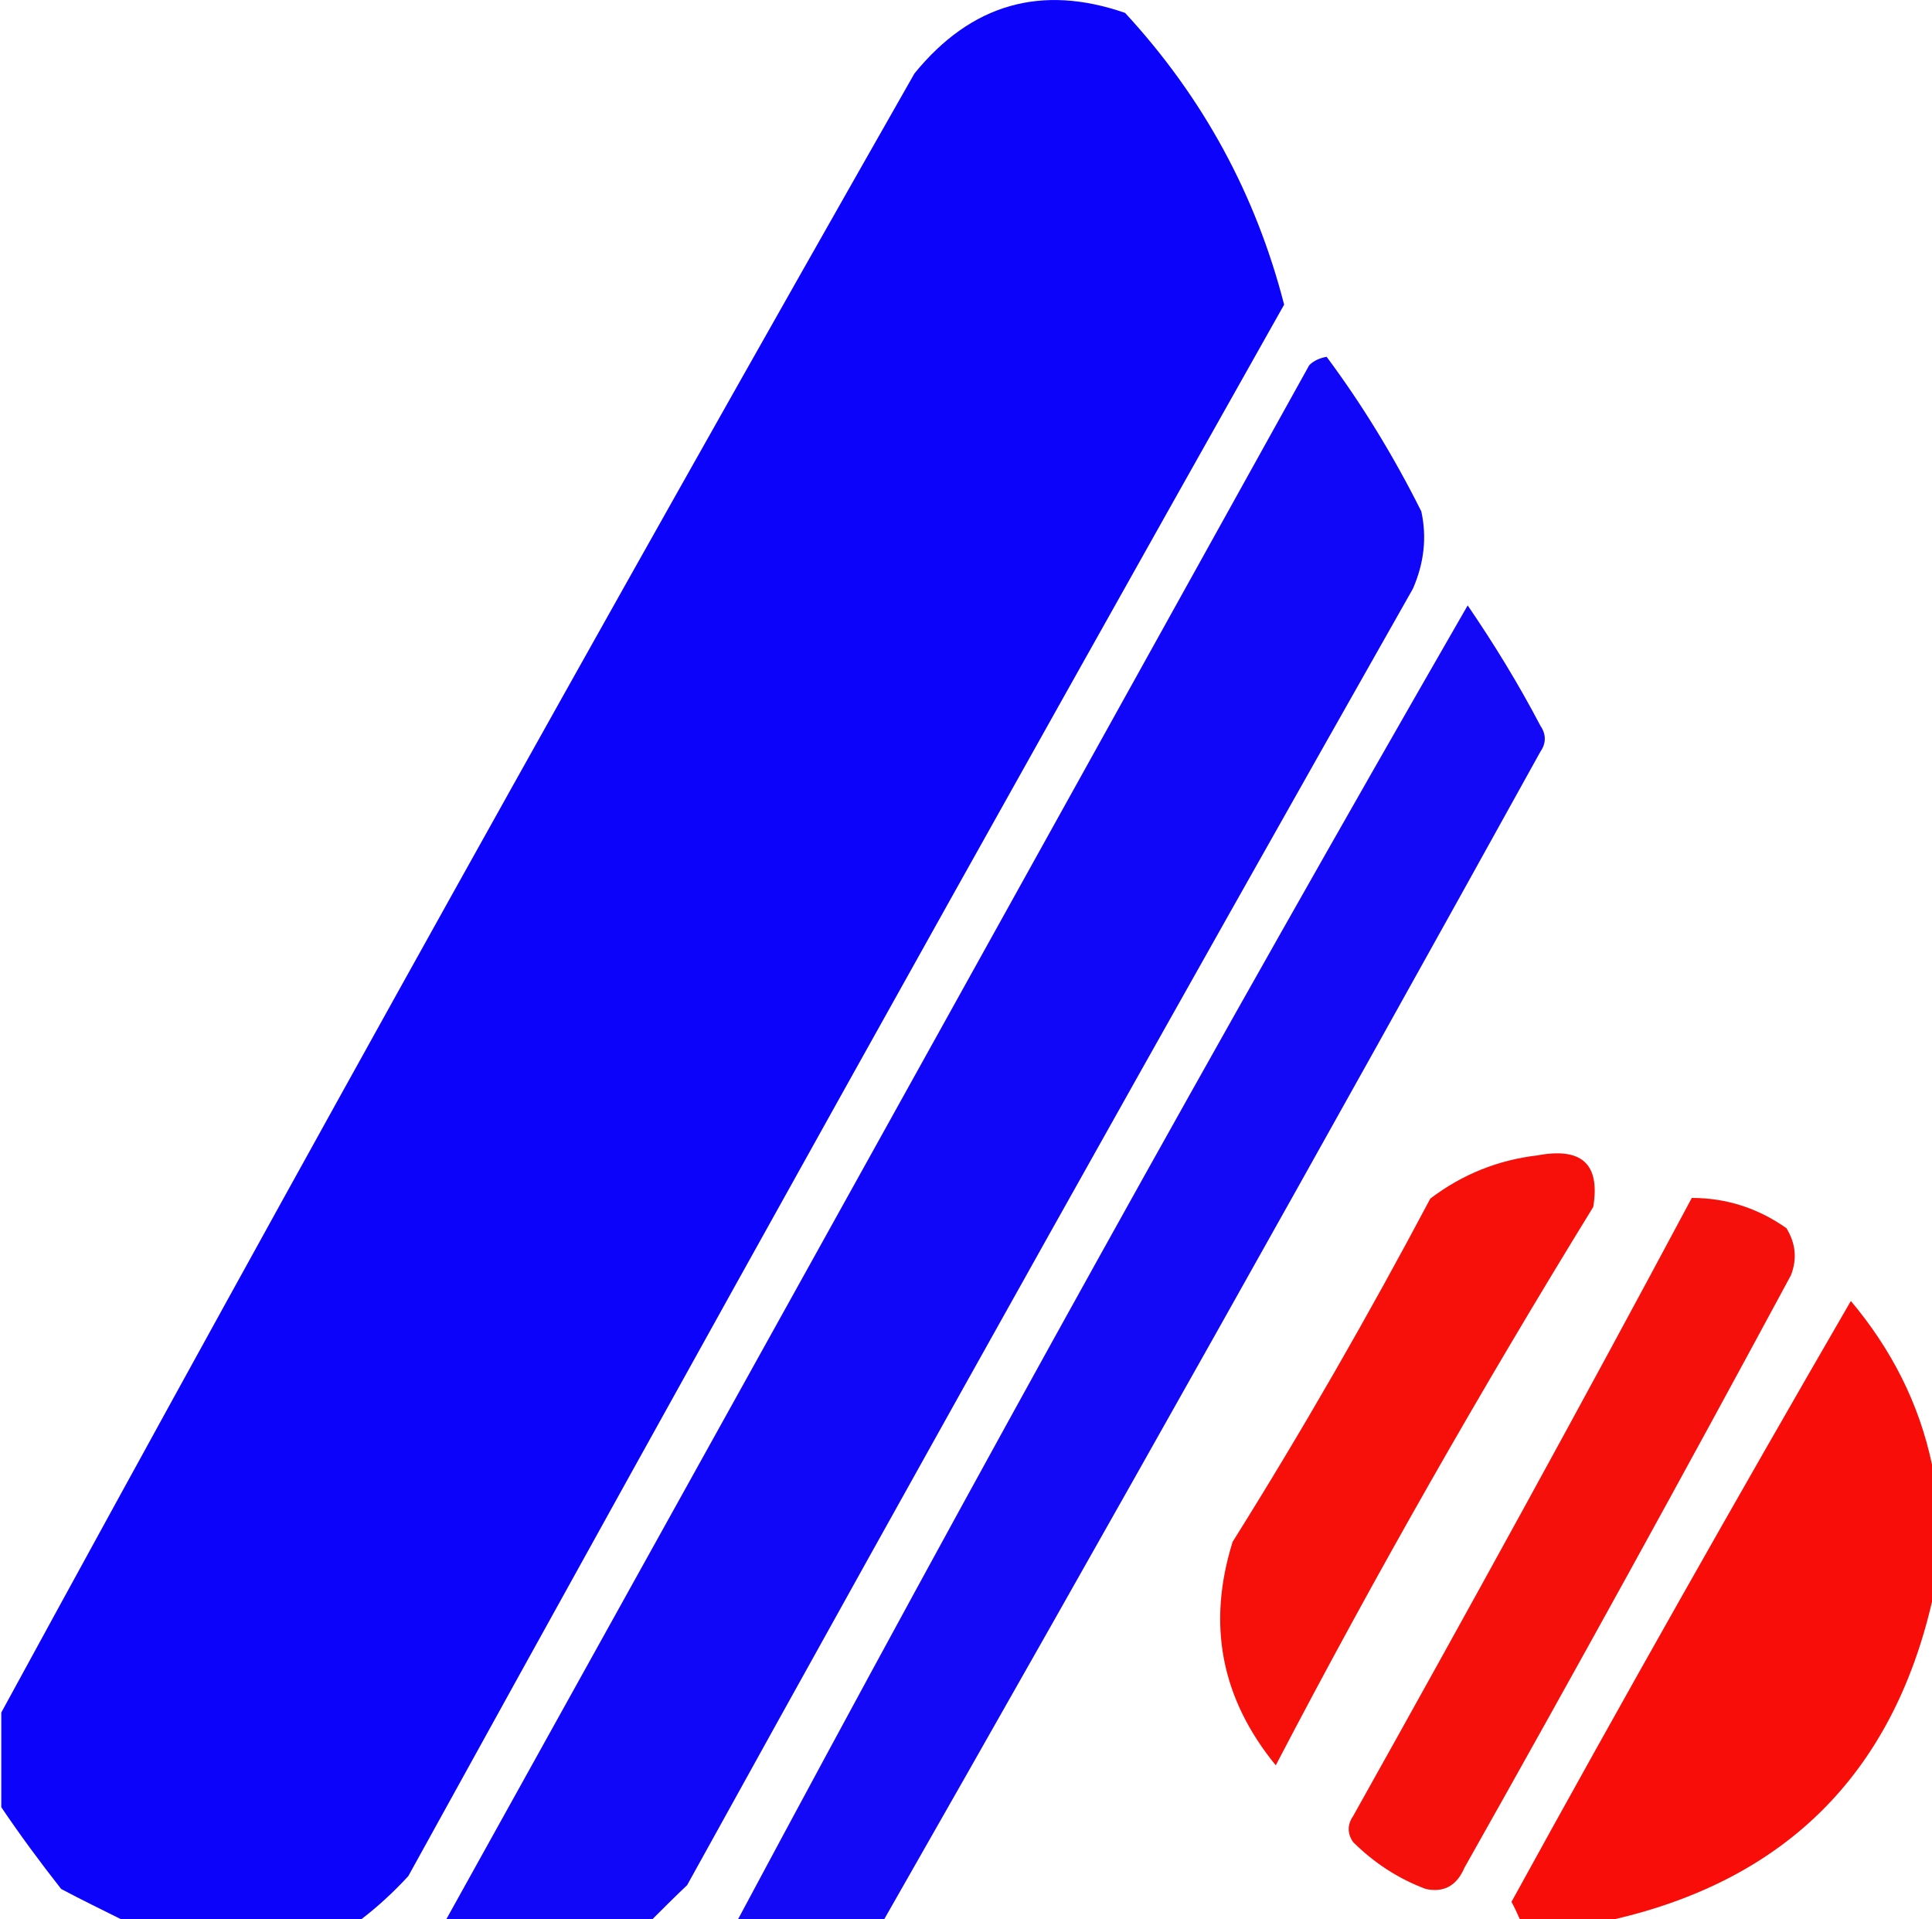 <?xml version="1.0" encoding="UTF-8"?>
<!-- Generator: Adobe Illustrator 27.1.1, SVG Export Plug-In . SVG Version: 6.00 Build 0)  -->
<svg xmlns="http://www.w3.org/2000/svg" xmlns:xlink="http://www.w3.org/1999/xlink" version="1.1" id="Layer_1" x="0px" y="0px" viewBox="0 0 300 298" style="enable-background:new 0 0 300 298;" xml:space="preserve">
<style type="text/css">
	.st0{fill-rule:evenodd;clip-rule:evenodd;fill:#0C03FB;}
	.st1{fill-rule:evenodd;clip-rule:evenodd;fill:#1309F6;}
	.st2{fill-rule:evenodd;clip-rule:evenodd;fill:#F70F0A;}
	.st3{fill-rule:evenodd;clip-rule:evenodd;fill:#F6100B;}
	.st4{fill-rule:evenodd;clip-rule:evenodd;fill:#F80D08;}
	.st5{fill-rule:evenodd;clip-rule:evenodd;fill:#1107F8;}
</style>
<g>
	<path class="st0" d="M174.7,2c12.1,13.1,20.3,28.2,24.7,45.3c-45.7,81.1-91,162.4-136,244c-2.3,2.5-4.8,4.8-7.3,6.7   c-12.4,0-24.9,0-37.3,0c-3-1.5-6.1-3-9.3-4.7c-3.3-4.2-6.4-8.4-9.3-12.7c0-4.9,0-9.8,0-14.7C46.6,180.8,93.9,95.9,142,11.4   C150.8,0.6,161.7-2.5,174.7,2z"></path>
	<path class="st1" d="M137.3,298c-7.6,0-15.1,0-22.7,0c36.7-68.6,74.5-136.6,113.3-204c4.1,6,7.9,12.2,11.3,18.7   c0.9,1.3,0.9,2.7,0,4C205.6,177.4,171.6,237.9,137.3,298z"></path>
	<path class="st2" d="M238.7,179.4c6.9-1.3,9.8,1.3,8.7,8c-17.4,28.3-33.9,57.2-49.3,86.7c-8.5-10.4-10.7-21.9-6.7-34.7   c10.9-17.4,21.1-35.2,30.7-53.3C227.1,182.3,232.7,180.1,238.7,179.4z"></path>
	<path class="st3" d="M262.7,186c5.4,0,10.3,1.6,14.7,4.7c1.4,2.3,1.7,4.7,0.7,7.3c-16.6,30.8-33.5,61.5-50.7,92   c-1.2,2.8-3.2,3.9-6,3.3c-4.3-1.6-8.1-4.1-11.3-7.3c-0.9-1.3-0.9-2.7,0-4C227.9,250.2,245.5,218.2,262.7,186z"></path>
	<path class="st4" d="M300,227.4c0,7.1,0,14.2,0,21.3c-6.2,26.7-22.7,43.1-49.3,49.3c-4.9,0-9.8,0-14.7,0c-0.4-0.9-0.8-1.8-1.3-2.7   c17.2-31.3,34.8-62.4,52.7-93.3C293.7,209.5,298,217.9,300,227.4z"></path>
	<path class="st5" d="M101.3,298c-10.7,0-21.3,0-32,0c44.6-80.3,89.3-160.8,134-241.3c0.7-0.7,1.6-1.1,2.7-1.3   c5.5,7.4,10.4,15.4,14.7,24c0.9,4.1,0.4,8.1-1.3,12c-37.9,66.9-75.5,134-112.7,201.3C104.8,294.5,103,296.3,101.3,298z"></path>
</g>
</svg>
